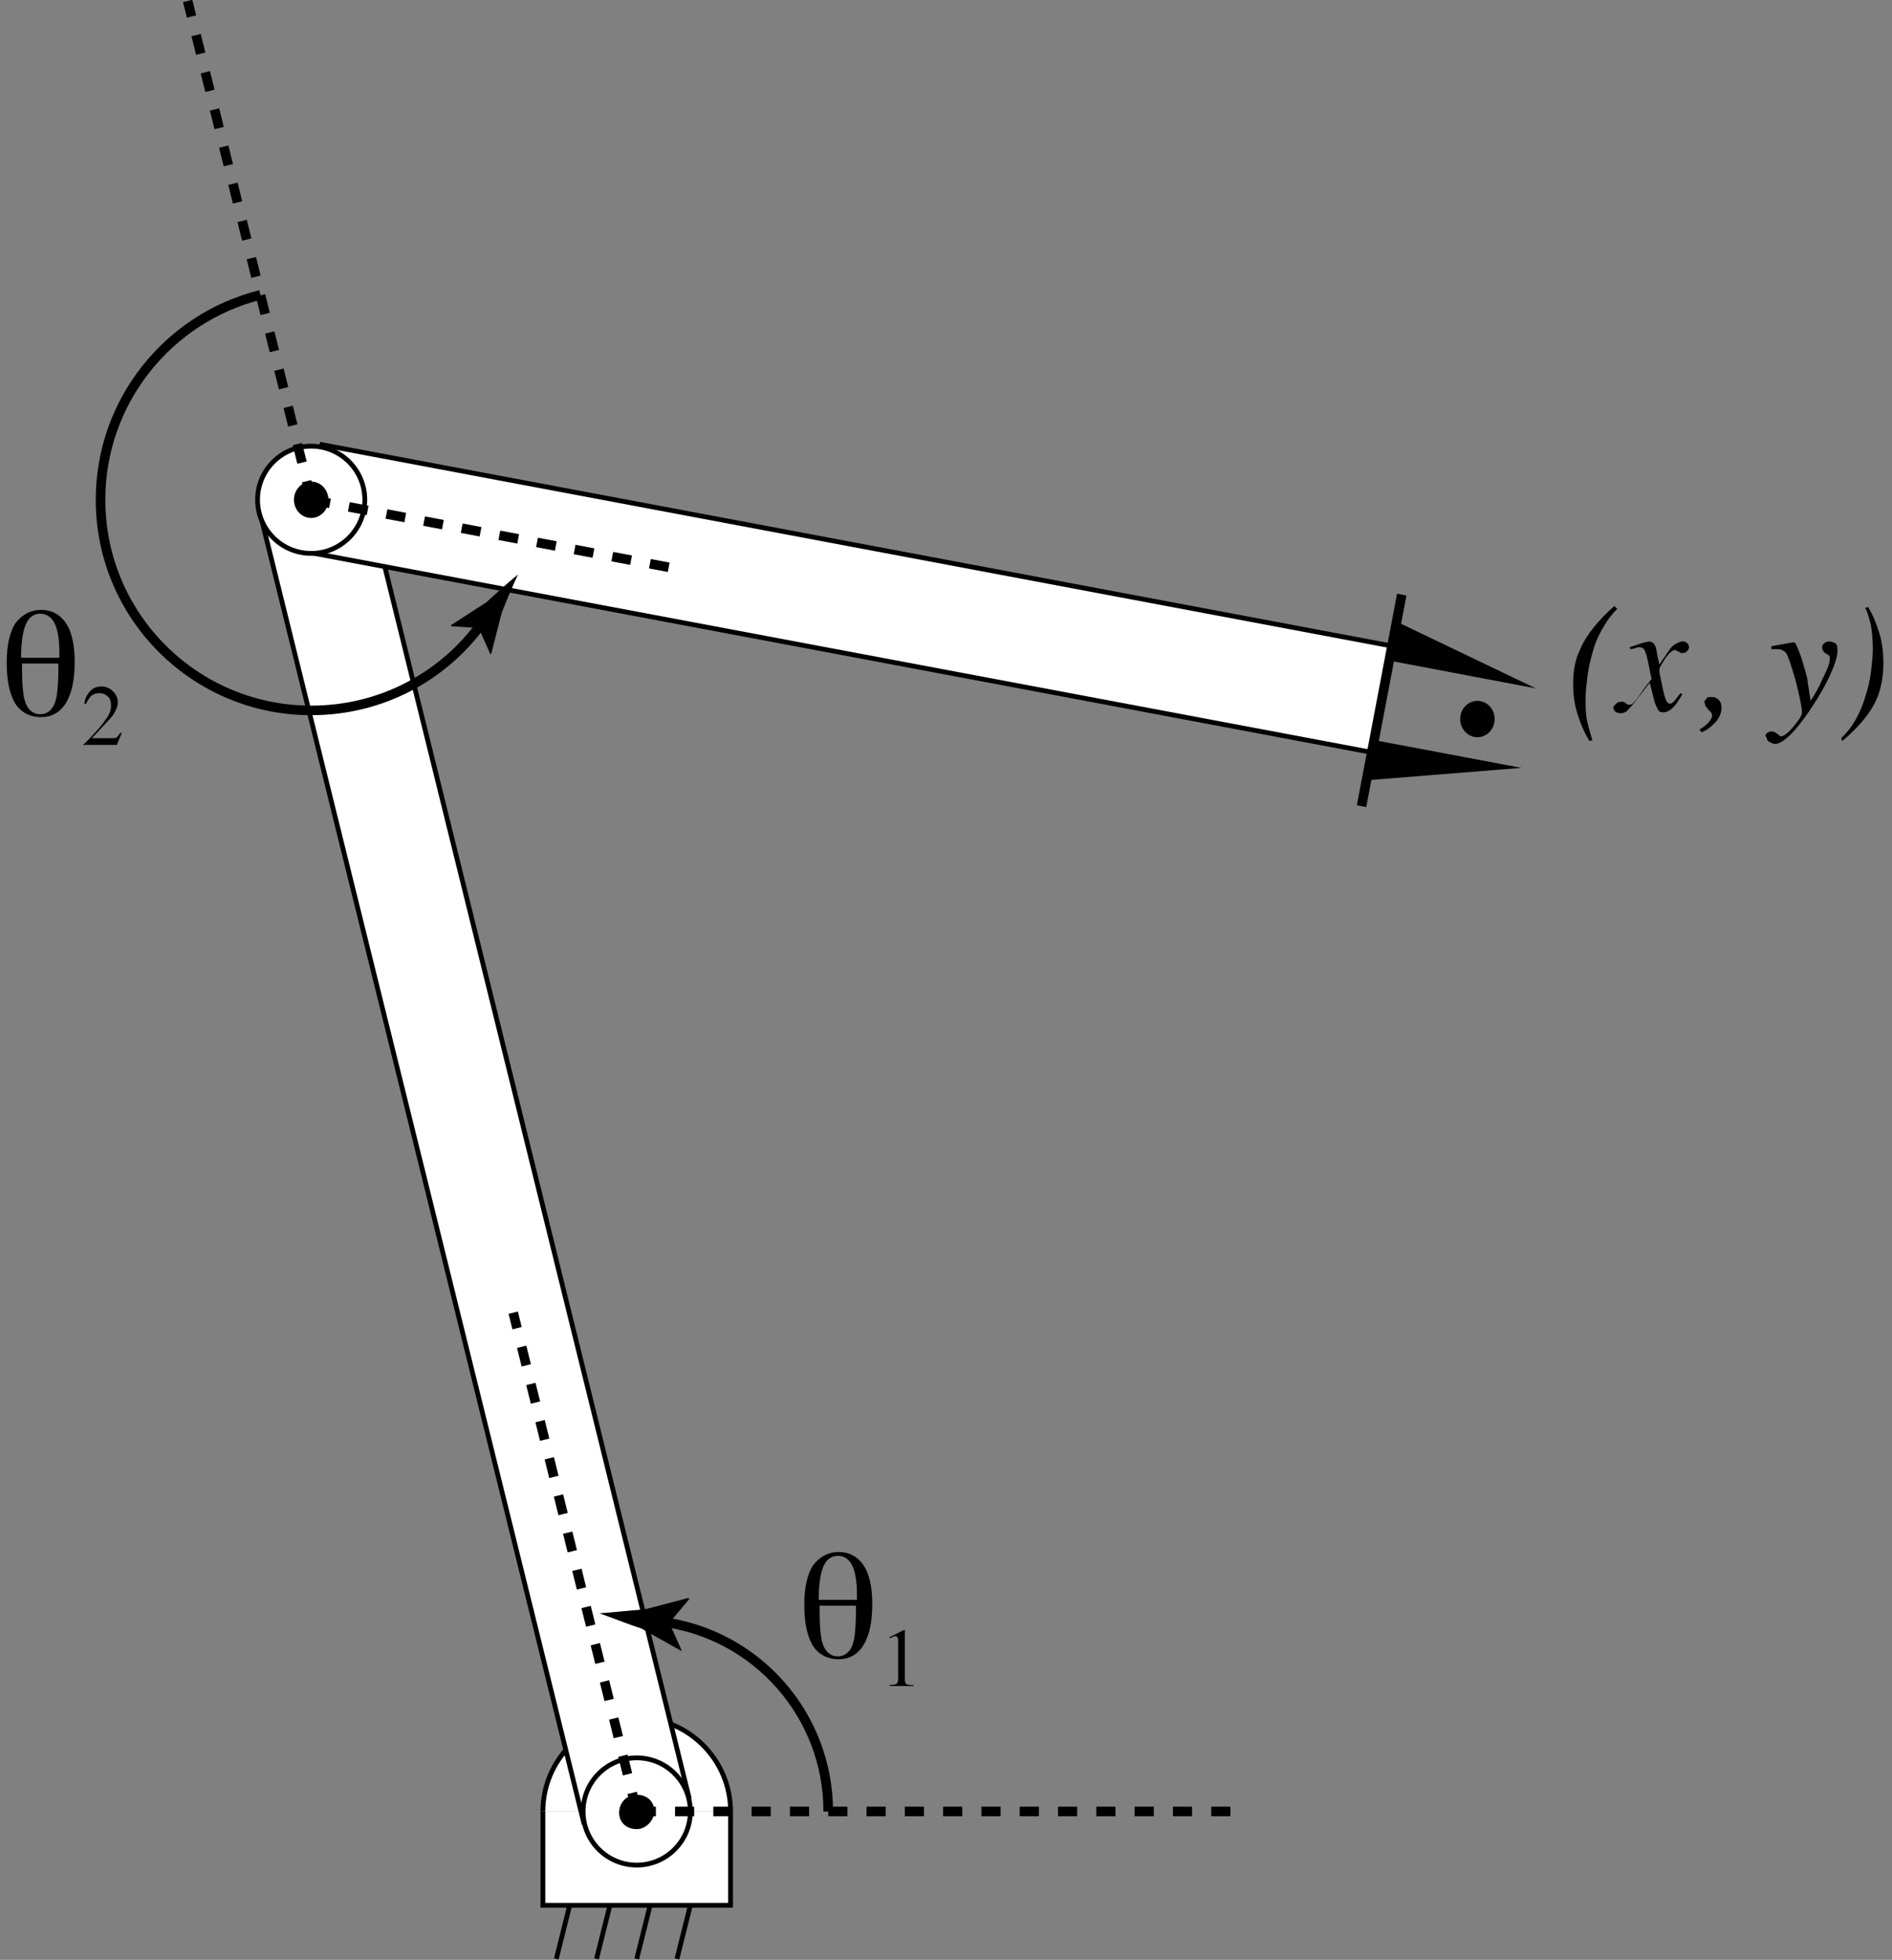 <?xml version="1.0" encoding="utf-8"?>
<!-- Generator: Adobe Illustrator 18.1.1, SVG Export Plug-In . SVG Version: 6.00 Build 0)  -->
<svg version="1.1" id="Layer_1" xmlns="http://www.w3.org/2000/svg" xmlns:xlink="http://www.w3.org/1999/xlink" x="0px" y="0px"
	 viewBox="-235.1 294.3 197.6 204.7" enable-background="new -235.1 294.3 197.6 204.7" xml:space="preserve">
<rect x="-235.1" y="294.3" width="197.6" height="204.7" fill="#808080" stroke="none"/>
<g id="Layer_1_1_">
	<g>
		<g>
			<polyline fill="#FFFFFF" stroke="#000000" stroke-width="0.5" points="-158.8,483.5 -158.8,493.3 -178.4,493.3 -178.4,483.5 			
				"/>
			<path fill="#FFFFFF" stroke="#000000" stroke-width="0.5" d="M-178.4,483.5c0-5.4,4.4-9.8,9.8-9.8c5.4,0,9.8,4.4,9.8,9.8"/>
			<ellipse stroke="#FFFFFF" stroke-width="0.5" cx="-168.6" cy="483.5" rx="1.8" ry="1.9"/>
		</g>
		<line fill="none" stroke="#000000" stroke-width="0.5" x1="-175.6" y1="493.3" x2="-177" y2="498.9"/>
		<line fill="none" stroke="#000000" stroke-width="0.5" x1="-163" y1="493.3" x2="-164.4" y2="498.9"/>
		<line fill="none" stroke="#000000" stroke-width="0.5" x1="-167.2" y1="493.3" x2="-168.6" y2="498.9"/>
		<line fill="none" stroke="#000000" stroke-width="0.5" x1="-171.4" y1="493.3" x2="-172.8" y2="498.9"/>
	</g>
	
		<rect x="-256.1" y="409.3" transform="matrix(0.24 0.971 -0.971 0.24 261.856 495.332)" fill="#FFFFFF" stroke="#000000" stroke-width="0.5" width="141.1" height="11.3"/>
	<circle fill="#FFFFFF" stroke="#000000" stroke-width="0.5" cx="-168.6" cy="483.5" r="5.6"/>
	<path d="M-169,481.8c1-0.2,2,0.3,2.2,1.3c0.2,0.9-0.4,1.9-1.4,2.2c-1,0.2-2-0.3-2.2-1.3C-170.6,483-170,482-169,481.8z"/>
	
		<rect x="-203.6" y="351.3" transform="matrix(-0.983 -0.185 0.185 -0.983 -356.826 680.569)" fill="#FFFFFF" stroke="#000000" stroke-width="0.5" width="113.8" height="11.3"/>
	<circle fill="#FFFFFF" stroke="#000000" stroke-width="0.5" cx="-202.6" cy="346.5" r="5.6"/>
	<ellipse cx="-202.6" cy="346.5" rx="1.8" ry="1.9"/>
	<g>
		<line fill="none" stroke="#000000" x1="-88.7" y1="356.4" x2="-92.9" y2="378.5"/>
		<polygon points="-89.3,359.2 -90,363.3 -74.7,366.2 		"/>
		<polygon points="-91.6,371.6 -76.2,374.5 -92.4,375.8 		"/>
	</g>
</g>
<g id="Layer_2">
	<line fill="none" stroke="#000000" stroke-dasharray="2" x1="-168.6" y1="483.5" x2="-105.9" y2="483.5"/>
	<g enable-background="new    ">
		<path d="M-66.2,357.9c-0.5,0.5-0.9,1-1.2,1.5c-0.5,0.8-1,1.7-1.3,2.8c-0.3,1-0.5,1.9-0.6,2.7c-0.1,0.9-0.2,1.6-0.2,2.2
			c0,0.9,0,1.6,0.1,2.2c0.1,0.6,0.3,1.3,0.6,2.3l-0.3,0.1c-0.6-1-1-2-1.3-3c-0.3-1-0.4-2-0.4-3c0-1.3,0.2-2.5,0.7-3.5
			c0.6-1.5,1.9-3.1,3.6-4.6L-66.2,357.9z"/>
		<path d="M-66.2,367.7c0.1-0.1,0.3-0.1,0.4-0.1c0.1,0,0.1,0,0.2,0s0.1,0,0.2,0.1l0.3,0.2c0,0,0.1,0,0.1,0c0,0,0.1,0,0.1,0
			c0.1,0,0.2,0,0.3-0.1c0.1-0.1,0.3-0.3,0.6-0.7c0.2-0.3,0.6-0.9,1.4-1.9c0,0-0.1-0.3-0.2-0.9c-0.1-0.5-0.2-1-0.3-1.4
			c-0.1-0.4-0.2-0.6-0.3-0.8c-0.1-0.1-0.2-0.2-0.5-0.2c-0.1,0-0.2,0-0.4,0.1c-0.1,0-0.3,0.1-0.5,0.1l-0.1-0.2l0.9-0.3
			c0.2-0.1,0.4-0.1,0.6-0.2c0.2,0,0.4-0.1,0.5-0.1c0.2,0,0.4,0.1,0.5,0.2c0.2,0.2,0.3,0.6,0.4,1.3l0.2,0.9c0.5-0.7,0.9-1.3,1.1-1.6
			c0.2-0.3,0.5-0.5,0.7-0.6c0.2-0.1,0.4-0.2,0.6-0.2c0.2,0,0.3,0,0.4,0.1c0.2,0.1,0.3,0.3,0.3,0.5c0,0.2-0.1,0.3-0.2,0.4
			c-0.1,0.1-0.2,0.2-0.4,0.2c-0.1,0-0.1,0-0.2,0s-0.1,0-0.2-0.1l-0.2-0.1c-0.1,0-0.1,0-0.2-0.1s-0.1,0-0.1,0c-0.2,0-0.6,0.3-1,0.9
			c-0.4,0.6-0.6,1-0.6,1.1c0,0.1,0,0.3,0.1,0.8c0.1,0.4,0.2,0.9,0.3,1.4c0.1,0.5,0.2,0.8,0.3,1c0.1,0.3,0.3,0.4,0.4,0.4
			c0.1,0,0.3-0.1,0.4-0.2s0.4-0.5,0.7-0.9l0.2,0.1c-0.2,0.4-0.5,0.8-0.7,1.1c-0.5,0.6-0.9,0.8-1.3,0.8c-0.3,0-0.5-0.1-0.6-0.4
			c-0.1-0.2-0.2-0.4-0.3-0.7l-0.5-2l-1.7,2.2c-0.3,0.4-0.6,0.6-0.7,0.8c-0.2,0.1-0.4,0.2-0.6,0.2c-0.3,0-0.6-0.1-0.7-0.3
			c-0.1-0.1-0.1-0.2-0.1-0.4C-66.4,367.9-66.3,367.8-66.2,367.7z"/>
		<path d="M-56.9,367.3c0.1-0.2,0.3-0.2,0.6-0.2c0.3,0,0.5,0.1,0.7,0.3c0.2,0.2,0.3,0.5,0.3,0.8c0,0.5-0.2,1-0.6,1.5
			c-0.4,0.4-0.8,0.8-1.3,1l-0.2,0.1l-0.2-0.3c0.3-0.2,0.6-0.4,0.8-0.6c0.3-0.3,0.5-0.6,0.5-0.8c0-0.1,0-0.1,0-0.2
			c0-0.1-0.1-0.1-0.1-0.2l-0.2-0.2c-0.2-0.2-0.3-0.4-0.4-0.5c0-0.1-0.1-0.3-0.1-0.5C-57.1,367.6-57,367.4-56.9,367.3z"/>
		<path d="M-50.6,370.9c0.1-0.1,0.3-0.2,0.5-0.2c0.1,0,0.3,0,0.4,0.1c0.1,0.1,0.2,0.1,0.3,0.2l0.1,0.1c0,0,0.1,0,0.1,0.1
			c0,0,0.1,0,0.1,0c0.3,0,0.7-0.3,1.3-1s0.9-1.2,0.9-1.5c0-0.3-0.1-0.9-0.3-1.8c-0.2-0.9-0.4-1.7-0.6-2.3c-0.3-1-0.5-1.6-0.7-2
			c-0.2-0.3-0.5-0.5-1-0.5c0,0-0.1,0-0.2,0s-0.2,0-0.4,0v-0.3l2.2-0.4l0.2,0c0.1,0,0.4,0.6,0.8,1.8c0.3,1.1,0.6,1.9,0.6,2.4l0.3,1.9
			c0.6-0.9,1-1.7,1.2-2.2c0.5-1,0.8-1.7,0.8-2.1c0-0.1,0-0.2,0-0.3s-0.1-0.2-0.2-0.2l-0.1-0.1c-0.1,0-0.2-0.1-0.3-0.2
			c-0.1-0.1-0.2-0.3-0.2-0.5c0-0.2,0.1-0.3,0.2-0.4c0.1-0.1,0.3-0.2,0.5-0.2c0.3,0,0.5,0.1,0.7,0.2c0.2,0.2,0.2,0.4,0.2,0.8
			c0,0.6-0.3,1.5-0.9,2.8c-0.5,1-1,1.9-1.6,2.8c-0.7,1.1-1.4,2-1.9,2.6c-0.9,1-1.6,1.5-2.1,1.5c-0.2,0-0.4-0.1-0.6-0.2
			c-0.2-0.1-0.3-0.3-0.3-0.5C-50.8,371.2-50.7,371-50.6,370.9z"/>
		<path d="M-42.8,371.4c0.6-0.6,1-1.1,1.3-1.6c0.5-0.8,0.9-1.7,1.2-2.7c0.3-0.9,0.5-1.8,0.6-2.6c0.1-0.9,0.2-1.7,0.2-2.4
			c0-1-0.1-1.8-0.2-2.5c-0.2-0.7-0.3-1.3-0.6-1.8l0.3-0.1c0.5,0.8,0.9,1.8,1.2,2.8c0.3,1,0.4,2.1,0.4,3.1c0,1.2-0.2,2.3-0.5,3.2
			c-0.6,1.7-1.9,3.3-3.8,4.9L-42.8,371.4z"/>
	</g>
	<ellipse cx="-80.8" cy="369.4" rx="1.8" ry="1.9"/>
	<line fill="none" stroke="#000000" stroke-dasharray="2" x1="-202.6" y1="346.5" x2="-215.5" y2="294.4"/>
	<line fill="none" stroke="#000000" stroke-dasharray="2" x1="-168.6" y1="483.5" x2="-181.5" y2="431.4"/>
	<line fill="none" stroke="#000000" stroke-dasharray="2" x1="-202.6" y1="346.5" x2="-165" y2="353.6"/>
</g>
<g>
	<path fill="none" stroke="#000000" d="M-165.9,463.7c9.8,1.3,17.3,9.7,17.3,19.8"/>
	<path d="M-165.2,463.8l1.3,2.9l-0.1,0l-4.1-2.3c-1.5-0.5-3-1.1-4.4-1.6c1.6-0.1,3.1-0.3,4.7-0.4l4.6-1.2l0.1,0.1L-165.2,463.8z"/>
</g>
<g enable-background="new    ">
	<path d="M-147.5,456.4c1.1,0,2,0.5,2.6,1.4c0.6,0.9,0.9,2.3,0.9,4c0,1.9-0.3,3.3-0.9,4.3c-0.6,1-1.5,1.5-2.6,1.5
		c-1.2,0-2.1-0.5-2.7-1.4c-0.6-1-0.9-2.4-0.9-4.3c0-1.8,0.3-3.1,0.9-4.1C-149.5,456.9-148.6,456.4-147.5,456.4z M-145.6,461.4
		c0-0.1,0-0.2,0-0.3c0-0.1,0-0.2,0-0.3c0-1.4-0.2-2.4-0.5-3c-0.3-0.6-0.8-1-1.5-1c-0.7,0-1.2,0.4-1.5,1.1s-0.5,1.9-0.5,3.5H-145.6z
		 M-149.5,462v0.4c0,1.8,0.1,3.1,0.4,3.8c0.3,0.7,0.8,1.1,1.5,1.1c0.7,0,1.2-0.4,1.5-1.1s0.4-2.1,0.4-4.2H-149.5z"/>
</g>
<g enable-background="new    ">
	<path d="M-140.6,464.5C-140.6,464.5-140.6,464.5-140.6,464.5l0,5.3c0,0.2,0.1,0.4,0.2,0.4c0.1,0.1,0.3,0.1,0.7,0.1v0.1h-2.5v-0.1
		c0.4,0,0.6-0.1,0.7-0.1c0.1-0.1,0.2-0.2,0.2-0.5v-4.1c0-0.1,0-0.2-0.1-0.3c0-0.1-0.1-0.1-0.2-0.1c-0.1,0-0.2,0-0.3,0.1
		c-0.1,0-0.2,0.1-0.3,0.1v-0.1L-140.6,464.5L-140.6,464.5C-140.6,464.5-140.6,464.5-140.6,464.5z"/>
</g>
<g enable-background="new    ">
	<path d="M-230.8,358c1.1,0,2,0.5,2.6,1.4s0.9,2.3,0.9,4c0,1.9-0.3,3.3-0.9,4.3c-0.6,1-1.5,1.5-2.6,1.5c-1.2,0-2.1-0.5-2.7-1.4
		c-0.6-1-0.9-2.4-0.9-4.3c0-1.8,0.3-3.1,0.9-4.1C-232.8,358.5-231.9,358-230.8,358z M-228.9,363c0-0.1,0-0.2,0-0.3
		c0-0.1,0-0.2,0-0.3c0-1.4-0.2-2.4-0.5-3c-0.3-0.6-0.8-1-1.5-1c-0.7,0-1.2,0.4-1.5,1.1c-0.3,0.7-0.5,1.9-0.5,3.5H-228.9z
		 M-232.8,363.6v0.4c0,1.8,0.1,3.1,0.4,3.8c0.3,0.7,0.8,1.1,1.5,1.1c0.7,0,1.2-0.4,1.5-1.1c0.3-0.7,0.4-2.1,0.4-4.2H-232.8z"/>
</g>
<g enable-background="new    ">
	<path d="M-226.3,372c1.1-1.1,1.8-1.9,2.2-2.5c0.4-0.5,0.6-1,0.6-1.5c0-0.4-0.1-0.8-0.4-1c-0.2-0.2-0.5-0.3-0.8-0.3
		c-0.4,0-0.7,0.1-1,0.4c-0.1,0.2-0.3,0.4-0.4,0.7l-0.2,0c0.1-0.7,0.4-1.1,0.7-1.4s0.7-0.4,1.1-0.4c0.5,0,0.9,0.2,1.2,0.5
		c0.3,0.3,0.5,0.7,0.5,1.1c0,0.5-0.2,0.9-0.5,1.4c-0.3,0.4-1.1,1.2-2.2,2.4h2c0.3,0,0.5,0,0.6-0.1s0.2-0.2,0.4-0.5l0.1,0.1l-0.5,1.2
		h-3.5V372z"/>
</g>
<g>
	<path fill="none" stroke="#000000" d="M-184.7,359.3c-4,5.6-10.5,9.2-17.9,9.2c-12.1,0-22-9.8-22-22c0-10.3,7.1-19,16.7-21.4"/>
	<path d="M-185.1,359.9l-2.9-0.2l0-0.1l3.7-2.4c1.1-1,2.2-2,3.3-2.9c-0.6,1.3-1.2,2.7-1.7,4l-1.1,4.3l-0.1,0L-185.1,359.9z"/>
</g>
</svg>
